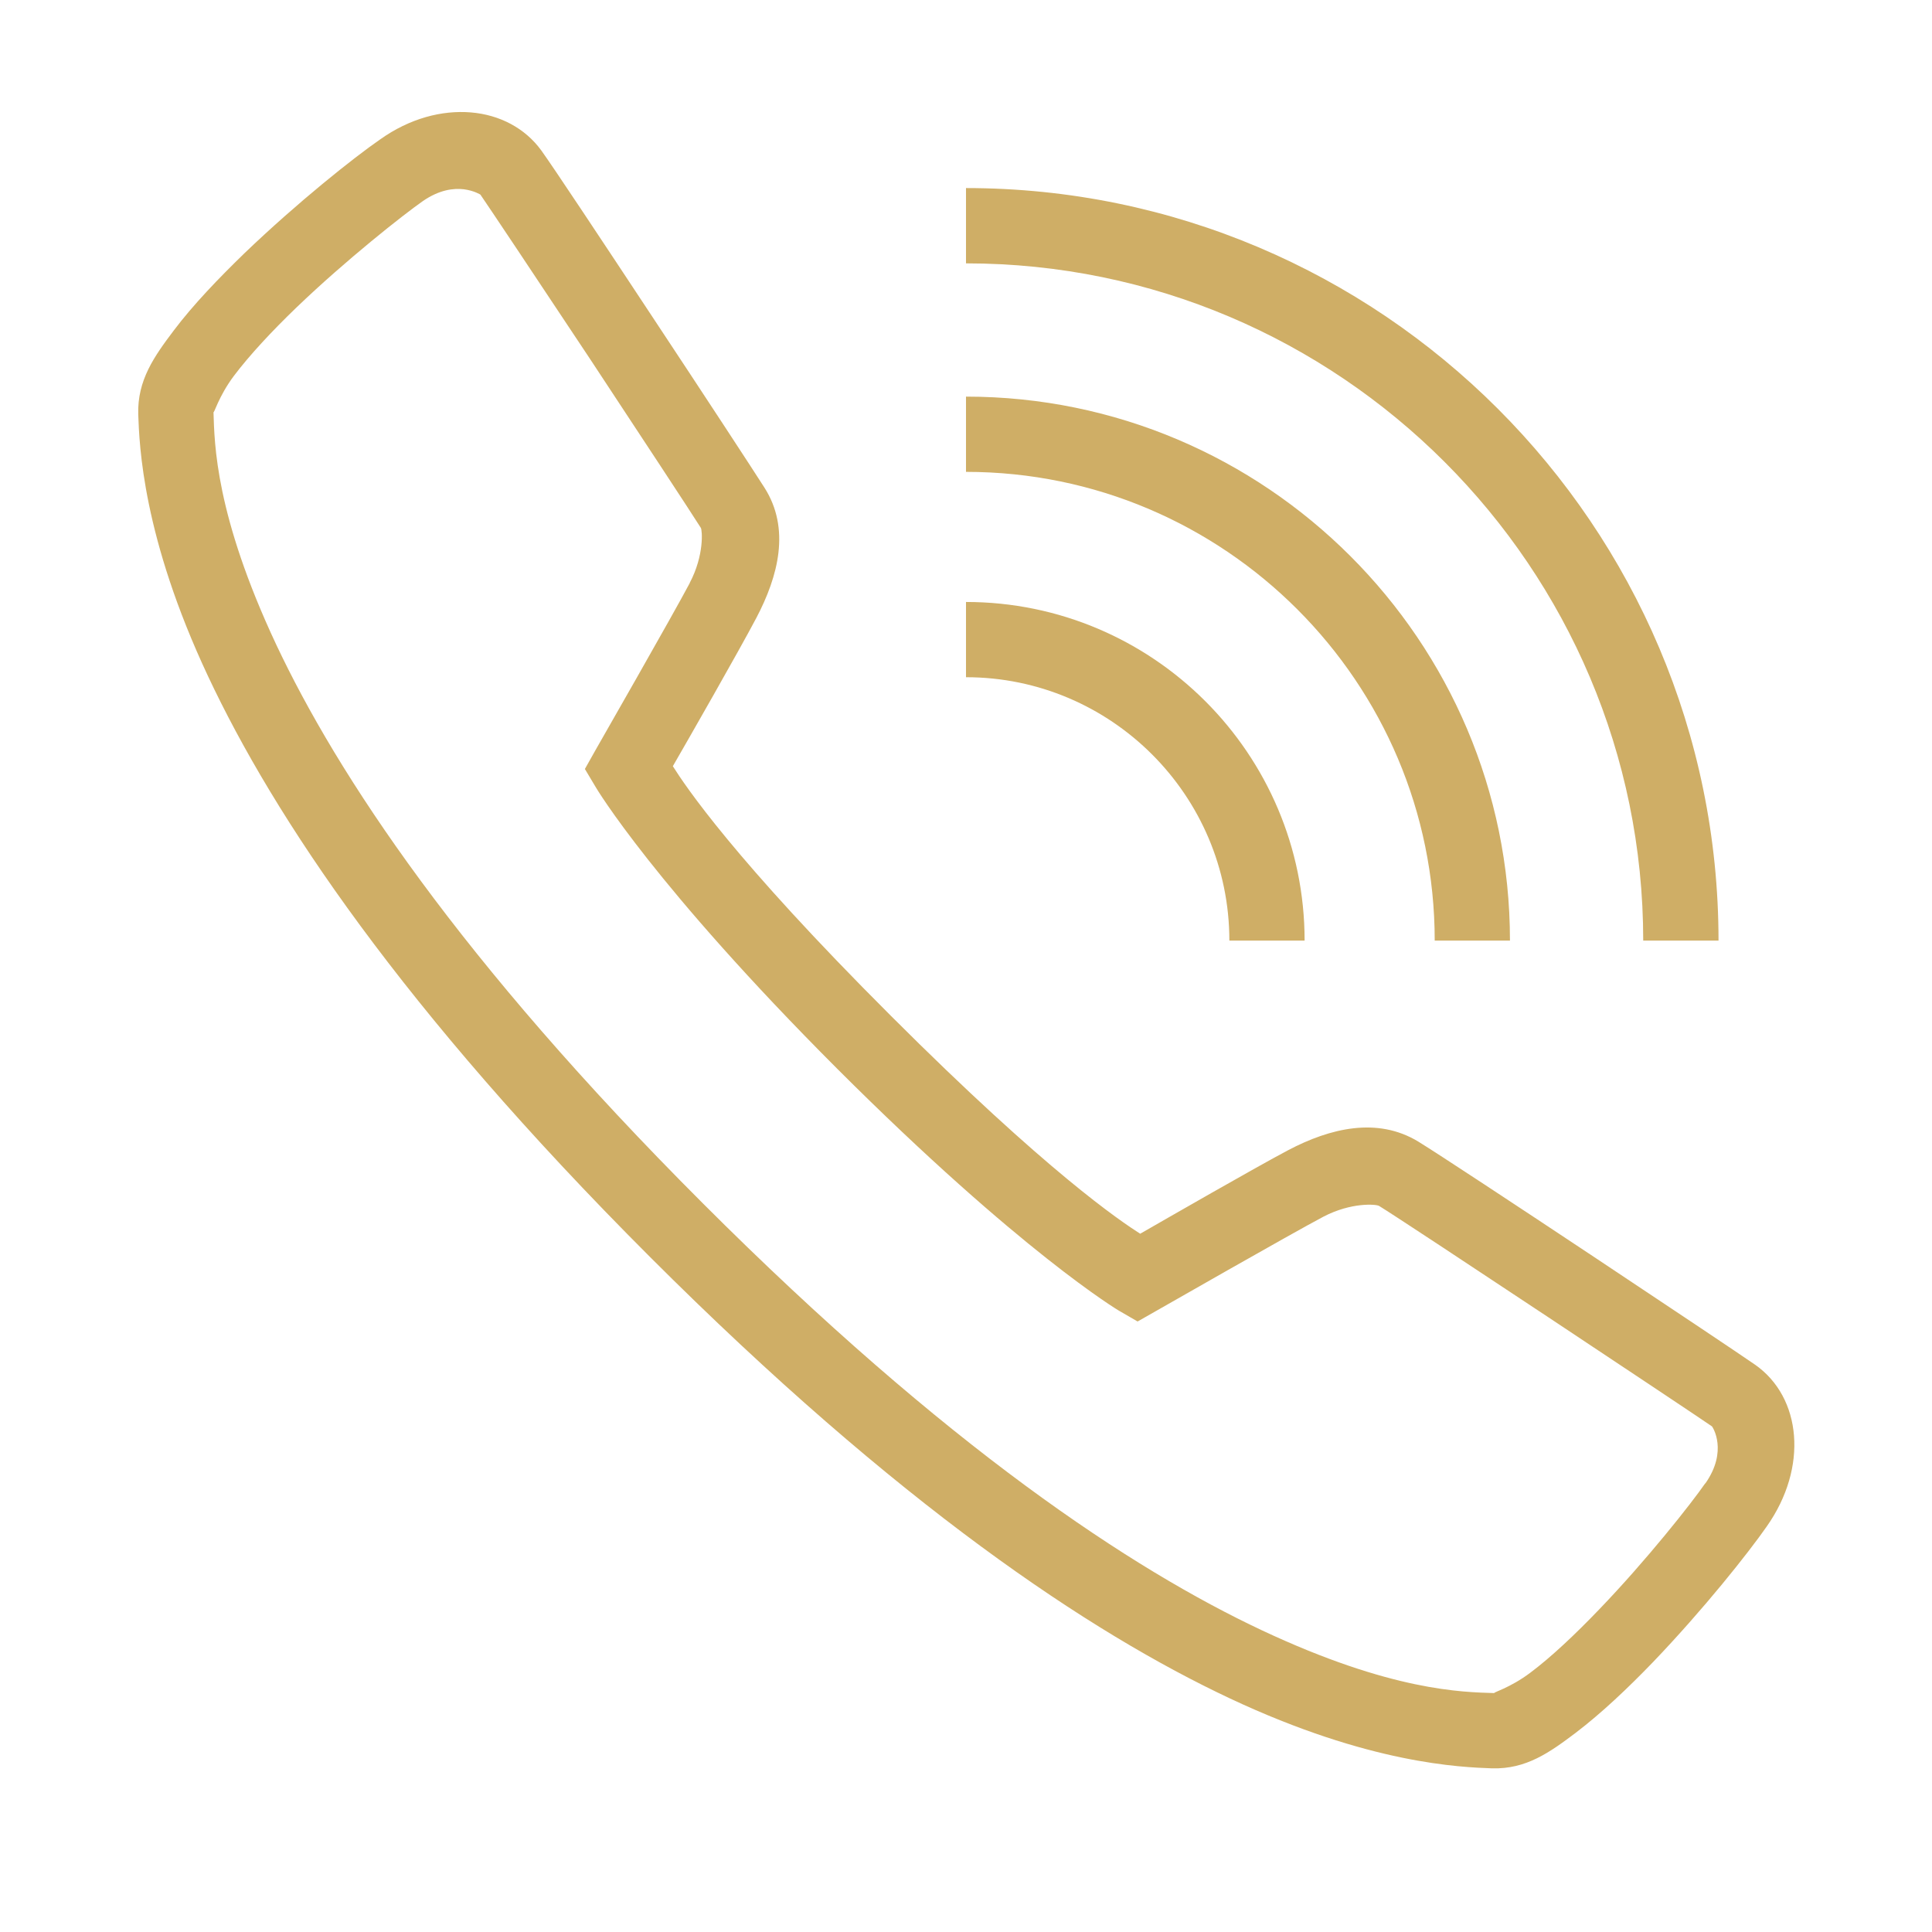 <?xml version="1.0" encoding="UTF-8"?>
<svg width="38px" height="38px" viewBox="0 0 38 38" version="1.1" xmlns="http://www.w3.org/2000/svg" xmlns:xlink="http://www.w3.org/1999/xlink">
    <title>Ringer Volume</title>
    <g id="Ringer-Volume" stroke="none" fill="none" transform="translate(0.5, 0)" fill-rule="evenodd" stroke-width="1">
        <g id="surface9775" fill="#CFAE66">
            <path d="M8.762,2.211 C8.191,2.164 7.559,2.328 6.977,2.742 C6.461,3.098 5.352,3.98 4.312,4.977 C3.797,5.477 3.301,5.992 2.918,6.5 C2.535,7.008 2.199,7.477 2.219,8.152 C2.242,8.758 2.301,10.555 3.594,13.305 C4.887,16.055 7.391,19.828 12.281,24.719 C17.172,29.609 20.941,32.113 23.691,33.406 C26.441,34.699 28.238,34.758 28.844,34.781 C29.52,34.801 29.984,34.465 30.492,34.082 C31,33.695 31.52,33.203 32.016,32.688 C33.012,31.648 33.891,30.539 34.25,30.023 C35.07,28.859 34.934,27.484 34.023,26.844 C33.449,26.445 28.188,22.941 27.395,22.453 C26.59,21.965 25.664,22.188 24.84,22.621 C24.188,22.965 22.43,23.977 21.926,24.266 C21.547,24.023 20.109,23.066 17.02,19.977 C13.926,16.887 12.973,15.449 12.734,15.07 C13.023,14.57 14.027,12.816 14.375,12.156 C14.809,11.332 15.051,10.398 14.535,9.59 C14.316,9.246 13.332,7.742 12.336,6.238 C11.34,4.73 10.395,3.305 10.148,2.961 C9.828,2.52 9.328,2.258 8.762,2.211 Z M18.5,3.699 L18.5,5.18 C25.844,5.18 31.82,11.156 31.82,18.5 L33.301,18.5 C33.301,10.34 26.66,3.699 18.5,3.699 Z M8.625,3.723 C8.828,3.75 8.949,3.828 8.949,3.828 C9.066,3.996 10.105,5.551 11.102,7.055 C12.094,8.559 13.109,10.102 13.285,10.383 C13.312,10.426 13.355,10.918 13.066,11.465 L13.066,11.469 C12.738,12.09 11.215,14.75 11.215,14.75 L11.004,15.125 L11.223,15.492 C11.223,15.492 12.359,17.41 15.969,21.023 C19.586,24.637 21.504,25.777 21.504,25.777 L21.875,25.992 L22.246,25.781 C22.246,25.781 24.902,24.262 25.531,23.93 C26.078,23.645 26.566,23.684 26.625,23.719 C27.137,24.031 32.824,27.812 33.172,28.055 C33.184,28.066 33.492,28.535 33.043,29.176 L33.039,29.176 C32.77,29.566 31.879,30.695 30.949,31.66 C30.484,32.145 30.008,32.594 29.602,32.898 C29.199,33.203 28.836,33.297 28.895,33.301 C28.266,33.281 26.875,33.266 24.32,32.066 C21.77,30.867 18.129,28.473 13.324,23.668 C8.527,18.871 6.133,15.227 4.93,12.672 C3.734,10.121 3.719,8.73 3.699,8.102 C3.703,8.16 3.797,7.797 4.102,7.391 C4.406,6.988 4.852,6.508 5.336,6.043 C6.305,5.113 7.434,4.223 7.82,3.953 C8.145,3.73 8.422,3.699 8.625,3.723 Z M18.5,7.801 L18.5,9.281 C23.586,9.281 27.719,13.418 27.719,18.5 L29.199,18.5 C29.199,12.602 24.398,7.801 18.5,7.801 Z M18.5,11.84 L18.5,13.32 C21.355,13.32 23.68,15.645 23.68,18.5 L25.16,18.5 C25.16,14.824 22.172,11.84 18.5,11.84 Z" id="Shape" fill-rule="nonzero"></path>
        </g>
    </g>
</svg>